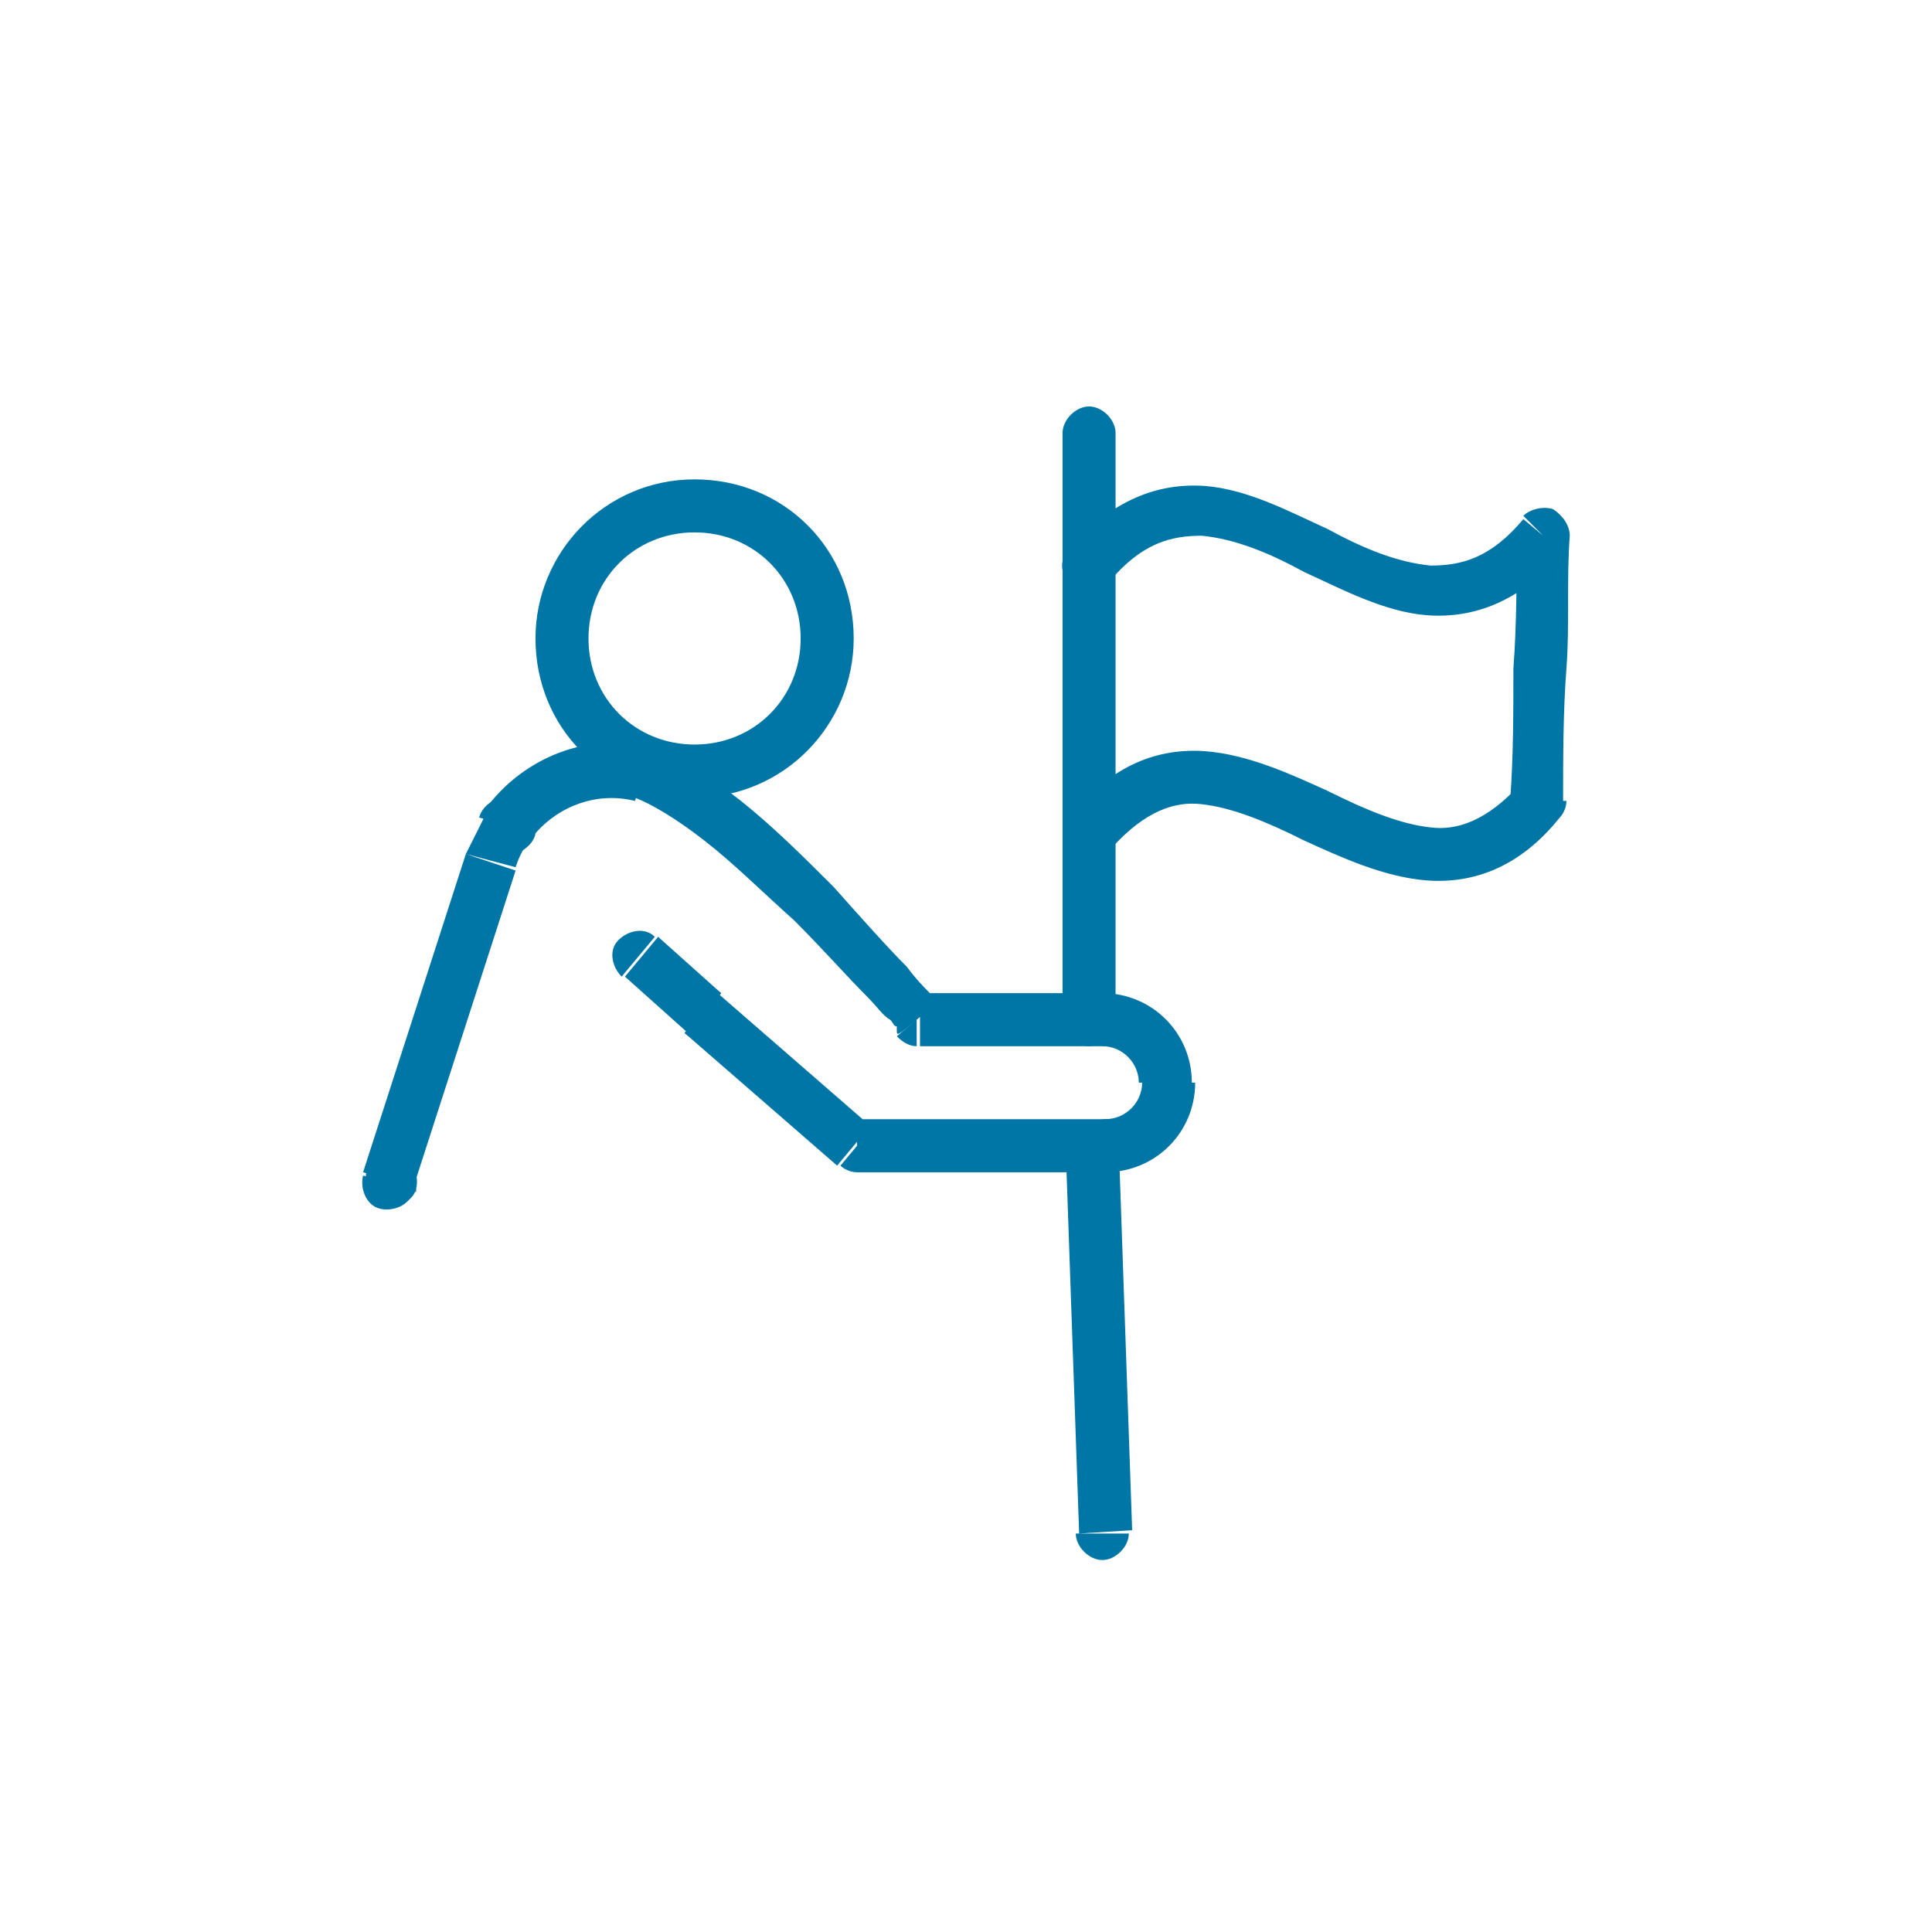 <svg width="48" height="48" viewBox="0 0 48 48" fill="none" xmlns="http://www.w3.org/2000/svg">
<path d="M19.892 15.863C19.892 17.345 18.739 18.498 17.257 18.498V19.816C19.481 19.816 21.21 18.004 21.21 15.863H19.892ZM17.257 18.498C15.774 18.498 14.621 17.345 14.621 15.863H13.304C13.304 18.087 15.033 19.816 17.257 19.816V18.498ZM14.621 15.863C14.621 14.38 15.774 13.227 17.257 13.227V11.91C15.033 11.91 13.304 13.722 13.304 15.863H14.621ZM17.257 13.227C18.739 13.227 19.892 14.38 19.892 15.863H21.21C21.21 13.639 19.481 11.91 17.257 11.91V13.227Z" fill="#0076A6"/>
<path d="M10.339 29.534C10.421 29.205 10.256 28.793 9.927 28.71C9.597 28.628 9.186 28.793 9.103 29.122L10.339 29.534ZM9.021 29.205C8.939 29.534 9.103 29.946 9.433 30.028C9.762 30.111 10.174 29.946 10.256 29.616L9.021 29.205ZM9.103 29.122L10.339 29.616V29.534L9.103 29.122Z" fill="#0076A6"/>
<path d="M17.916 24.677C17.669 24.43 17.257 24.513 17.01 24.76C16.763 25.007 16.845 25.419 17.092 25.666L17.916 24.677ZM21.293 28.466L20.881 28.96C20.963 29.043 21.128 29.125 21.293 29.125V28.466ZM27.47 29.125C27.799 29.125 28.128 28.796 28.128 28.466C28.128 28.137 27.799 27.807 27.47 27.807V29.125ZM17.01 25.666L20.798 28.96L21.622 27.972L17.833 24.677L17.01 25.666ZM21.293 29.125H27.47V27.807H21.293V29.125Z" fill="#0076A6"/>
<path d="M17.01 25.664C17.257 25.911 17.669 25.828 17.916 25.581C18.163 25.334 18.081 24.922 17.834 24.675L17.01 25.664ZM16.269 23.275C16.022 23.028 15.61 23.11 15.363 23.358C15.116 23.605 15.198 24.016 15.445 24.264L16.269 23.275ZM17.916 24.675L16.351 23.275L15.527 24.264L17.092 25.664L17.916 24.675Z" fill="#0076A6"/>
<path d="M27.47 27.804C27.14 27.804 26.811 28.134 26.811 28.463C26.811 28.792 27.14 29.122 27.47 29.122V27.804ZM27.47 24.674C27.14 24.674 26.811 25.004 26.811 25.333C26.811 25.663 27.14 25.992 27.47 25.992V24.674ZM27.47 29.122C28.705 29.122 29.694 28.134 29.694 26.898H28.376C28.376 27.392 27.964 27.804 27.47 27.804V29.122ZM29.611 26.898C29.611 25.663 28.623 24.674 27.387 24.674V25.992C27.882 25.992 28.293 26.404 28.293 26.898H29.611Z" fill="#0076A6"/>
<path d="M27.716 10.757C27.716 10.427 27.387 10.098 27.058 10.098C26.728 10.098 26.399 10.427 26.399 10.757H27.716ZM26.399 25.334C26.399 25.664 26.728 25.993 27.058 25.993C27.387 25.993 27.716 25.664 27.716 25.334H26.399ZM26.399 25.334H27.716V10.757H26.399V25.334Z" fill="#0076A6"/>
<path d="M27.716 28.629C27.716 28.299 27.387 27.97 27.058 27.97C26.728 27.97 26.399 28.299 26.399 28.629H27.716ZM26.728 38.1C26.728 38.429 27.058 38.759 27.387 38.759C27.716 38.759 28.046 38.429 28.046 38.1H26.728ZM26.481 28.629L26.811 38.1L28.128 38.018L27.799 28.546L26.481 28.629Z" fill="#0076A6"/>
<path d="M13.222 20.806C13.469 20.559 13.387 20.065 13.14 19.9C12.893 19.653 12.398 19.735 12.234 19.983L13.222 20.806ZM12.069 20.23C11.904 20.559 11.987 20.971 12.234 21.136C12.563 21.3 12.975 21.218 13.14 20.971L12.069 20.23ZM12.151 19.983C12.069 20.065 12.069 20.065 12.069 20.147C12.069 20.23 12.069 20.23 11.987 20.23L13.057 20.971C13.057 20.971 13.057 20.889 13.14 20.889L12.151 19.983Z" fill="#0076A6"/>
<path d="M13.139 20.97C13.304 20.64 13.222 20.229 12.975 20.064C12.645 19.899 12.233 19.982 12.069 20.229L13.139 20.97ZM9.104 29.123C9.021 29.453 9.186 29.865 9.515 29.947C9.845 30.029 10.257 29.865 10.339 29.535L9.104 29.123ZM12.069 20.229C11.904 20.558 11.739 20.888 11.574 21.217L12.81 21.546C12.892 21.299 12.975 21.135 13.139 20.888L12.069 20.229ZM11.574 21.217L9.021 29.123L10.257 29.535L12.81 21.629L11.574 21.217Z" fill="#0076A6"/>
<path d="M13.221 20.641C13.304 20.312 13.057 19.9 12.727 19.818C12.398 19.735 11.986 19.983 11.904 20.312L13.221 20.641ZM11.986 20.394C11.904 20.724 12.151 21.136 12.48 21.218C12.81 21.3 13.221 21.053 13.304 20.724L11.986 20.394ZM11.986 20.394L13.221 20.806V20.724L11.986 20.394Z" fill="#0076A6"/>
<path d="M27.469 25.993C27.799 25.993 28.128 25.664 28.128 25.334C28.128 25.005 27.799 24.675 27.469 24.675V25.993ZM22.775 25.334L22.281 25.746C22.445 25.911 22.61 25.993 22.775 25.993V25.334ZM16.021 19.24L15.692 19.816C15.692 19.816 15.774 19.816 15.774 19.899L16.021 19.24ZM15.939 19.24L16.269 18.663C16.186 18.663 16.186 18.663 16.104 18.581L15.939 19.24ZM12.151 19.981C11.903 20.31 11.986 20.722 12.315 20.887C12.645 21.134 13.056 21.052 13.221 20.722L12.151 19.981ZM27.469 24.675H22.857V25.993H27.469V24.675ZM22.775 25.334C23.269 24.923 23.269 24.923 23.269 24.923C23.269 24.923 23.269 24.923 23.269 24.84C23.269 24.84 23.187 24.758 23.104 24.675C22.94 24.511 22.775 24.346 22.528 24.017C22.034 23.523 21.375 22.781 20.716 22.04C19.975 21.299 19.233 20.558 18.41 19.899C17.669 19.322 16.845 18.746 16.186 18.581L15.774 19.816C16.186 19.981 16.763 20.31 17.504 20.887C18.245 21.463 18.986 22.205 19.728 22.864C20.469 23.605 21.045 24.264 21.54 24.758C21.787 25.005 21.951 25.252 22.116 25.334C22.198 25.417 22.198 25.499 22.281 25.499C22.281 25.499 22.281 25.499 22.281 25.581C22.281 25.746 22.281 25.746 22.775 25.334ZM16.269 18.663C16.269 18.663 16.186 18.663 16.186 18.581H16.104H16.021C16.021 18.581 16.021 18.581 16.104 18.581H16.186C16.186 18.663 16.269 18.663 16.269 18.663L15.61 19.816H15.692H15.774H15.857C15.857 19.816 15.857 19.816 15.774 19.816H15.692H15.61L16.269 18.663ZM16.104 18.581C14.621 18.169 13.056 18.828 12.151 19.981L13.221 20.805C13.798 20.063 14.786 19.652 15.774 19.899L16.104 18.581Z" fill="#0076A6"/>
<path d="M26.564 13.639C26.317 13.886 26.317 14.298 26.646 14.545C26.893 14.792 27.305 14.792 27.552 14.463L26.564 13.639ZM38.341 13.31H39C39 13.062 38.835 12.815 38.588 12.651C38.341 12.568 38.012 12.651 37.847 12.815L38.341 13.31ZM38.259 19.898L38.753 20.31C38.835 20.228 38.918 20.063 38.918 19.898H38.259ZM26.646 20.228C26.399 20.475 26.399 20.887 26.729 21.134C26.976 21.381 27.387 21.299 27.634 21.051L26.646 20.228ZM27.552 14.463C28.376 13.474 29.117 13.31 29.858 13.31C30.682 13.392 31.505 13.721 32.411 14.216C33.317 14.627 34.388 15.204 35.459 15.286C36.612 15.369 37.765 14.957 38.835 13.721L37.847 12.898C37.023 13.886 36.282 14.051 35.541 14.051C34.717 13.969 33.894 13.639 32.988 13.145C32.082 12.733 31.011 12.157 29.941 12.074C28.788 11.992 27.634 12.404 26.564 13.639L27.552 14.463ZM37.682 13.31C37.682 14.38 37.682 15.533 37.6 16.604C37.6 17.675 37.6 18.828 37.518 19.898H38.835C38.835 18.828 38.835 17.675 38.918 16.604C39 15.533 38.918 14.38 39 13.31H37.682ZM37.765 19.487C36.941 20.392 36.2 20.64 35.541 20.557C34.8 20.475 33.976 20.145 32.988 19.651C32.082 19.239 31.011 18.745 29.941 18.663C28.788 18.581 27.634 18.992 26.646 20.228L27.634 21.051C28.458 20.145 29.199 19.898 29.858 19.981C30.599 20.063 31.423 20.392 32.411 20.887C33.317 21.299 34.388 21.793 35.459 21.875C36.612 21.957 37.765 21.546 38.753 20.31L37.765 19.487Z" fill="#0076A6"/>
</svg>
